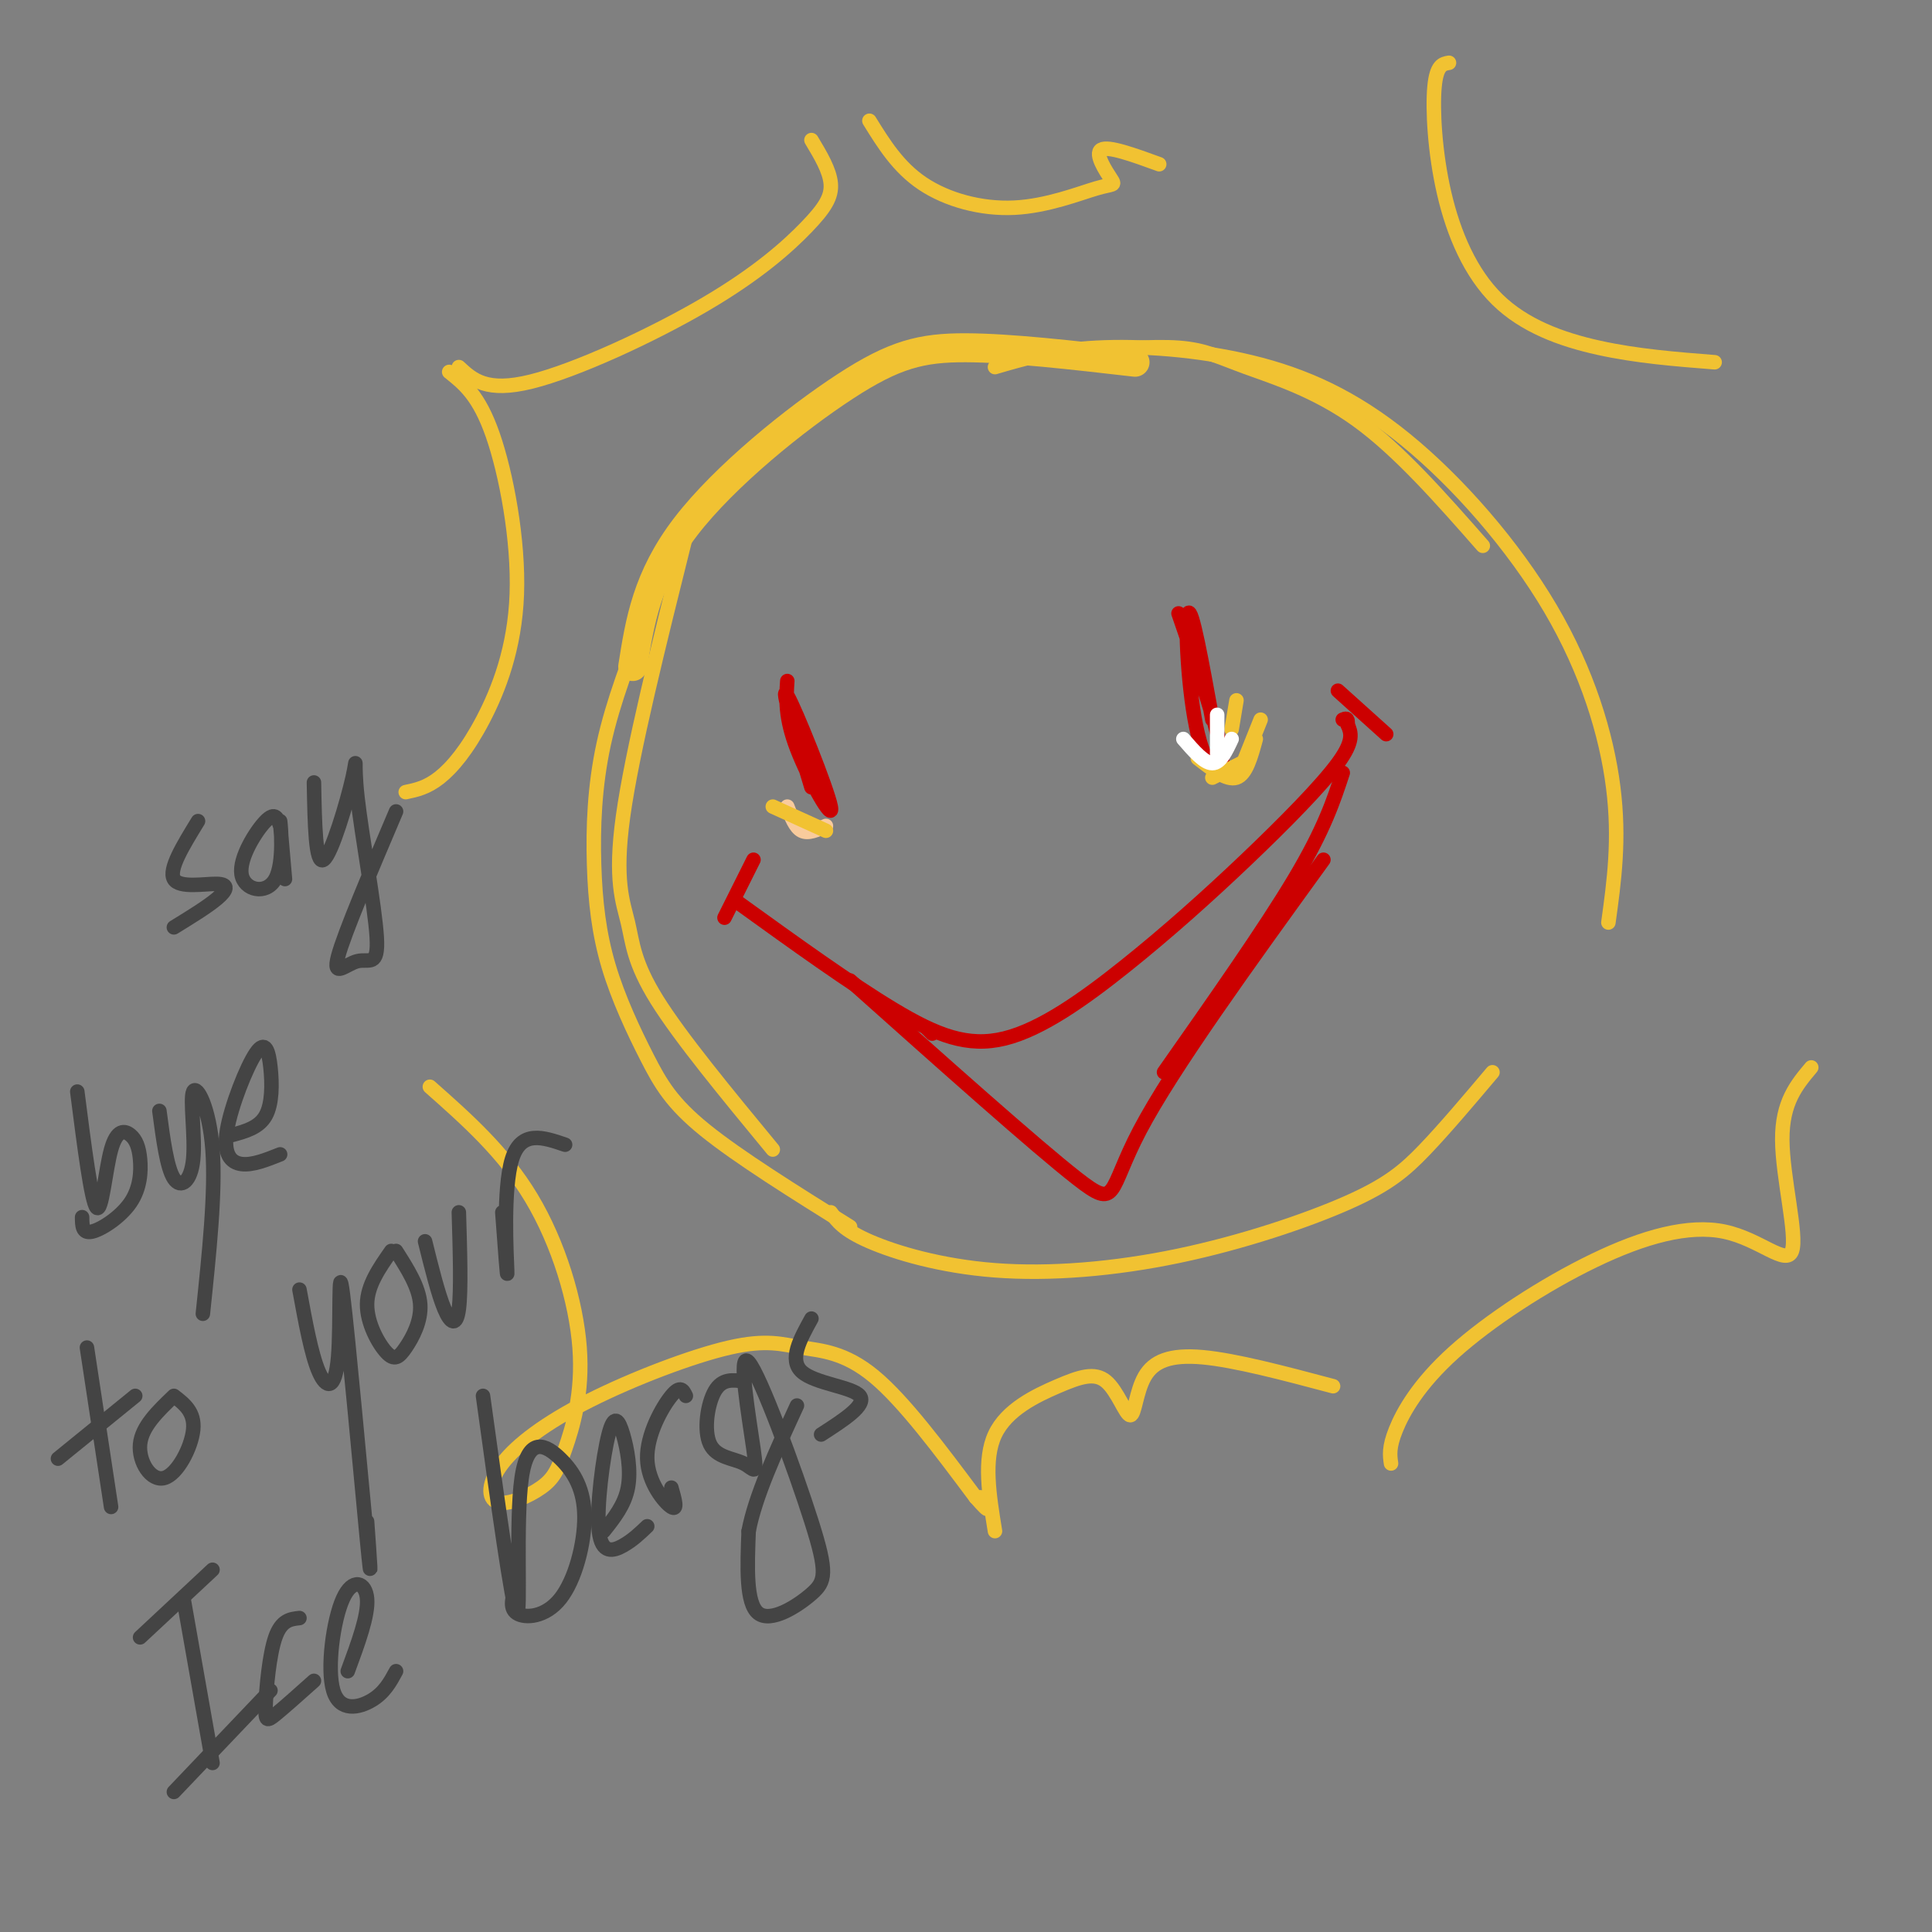 <svg viewBox='0 0 400 400' version='1.1' xmlns='http://www.w3.org/2000/svg' xmlns:xlink='http://www.w3.org/1999/xlink'><rect x="0" y="0" width="400" height="400" fill="#808080" stroke="none"/><g fill='none' stroke='rgb(241,194,50)' stroke-width='6' stroke-linecap='round' stroke-linejoin='round'><path d='M235,75c-12.881,-1.482 -25.762,-2.964 -35,-3c-9.238,-0.036 -14.833,1.375 -25,8c-10.167,6.625 -24.905,18.464 -33,29c-8.095,10.536 -9.548,19.768 -11,29'/></g>
<g fill='none' stroke='rgb(241,194,50)' stroke-width='3' stroke-linecap='round' stroke-linejoin='round'><path d='M142,111c-5.571,22.315 -11.143,44.631 -13,58c-1.857,13.369 0.000,17.792 1,22c1.000,4.208 1.143,8.202 6,16c4.857,7.798 14.429,19.399 24,31'/><path d='M134,127c-3.538,9.087 -7.077,18.174 -9,27c-1.923,8.826 -2.231,17.393 -2,25c0.231,7.607 1.000,14.256 3,21c2.000,6.744 5.231,13.585 8,19c2.769,5.415 5.077,9.404 12,15c6.923,5.596 18.462,12.798 30,20'/><path d='M222,73c8.244,-0.702 16.488,-1.405 22,-1c5.512,0.405 8.292,1.917 14,4c5.708,2.083 14.345,4.738 23,11c8.655,6.262 17.327,16.131 26,26'/><path d='M206,76c6.007,-1.762 12.015,-3.524 21,-4c8.985,-0.476 20.949,0.334 32,3c11.051,2.666 21.189,7.189 32,16c10.811,8.811 22.295,21.911 30,35c7.705,13.089 11.630,26.168 13,37c1.370,10.832 0.185,19.416 -1,28'/><path d='M172,251c1.334,1.838 2.668,3.676 8,6c5.332,2.324 14.664,5.134 26,6c11.336,0.866 24.678,-0.211 38,-3c13.322,-2.789 26.625,-7.289 35,-11c8.375,-3.711 11.821,-6.632 16,-11c4.179,-4.368 9.089,-10.184 14,-16'/><path d='M89,225c7.674,6.792 15.349,13.584 21,23c5.651,9.416 9.280,21.456 10,31c0.720,9.544 -1.468,16.594 -3,21c-1.532,4.406 -2.409,6.170 -5,8c-2.591,1.830 -6.895,3.726 -9,3c-2.105,-0.726 -2.010,-4.075 1,-8c3.010,-3.925 8.933,-8.425 18,-13c9.067,-4.575 21.276,-9.226 29,-11c7.724,-1.774 10.964,-0.670 15,0c4.036,0.670 8.867,0.906 15,6c6.133,5.094 13.566,15.047 21,25'/><path d='M202,310c3.667,4.167 2.333,2.083 1,0'/><path d='M206,317c-1.207,-7.422 -2.413,-14.844 0,-20c2.413,-5.156 8.447,-8.045 13,-10c4.553,-1.955 7.626,-2.977 10,-1c2.374,1.977 4.049,6.953 5,7c0.951,0.047 1.179,-4.833 3,-8c1.821,-3.167 5.235,-4.619 12,-4c6.765,0.619 16.883,3.310 27,6'/><path d='M84,164c2.177,-0.455 4.354,-0.909 7,-3c2.646,-2.091 5.761,-5.818 9,-12c3.239,-6.182 6.603,-14.818 7,-26c0.397,-11.182 -2.172,-24.909 -5,-33c-2.828,-8.091 -5.914,-10.545 -9,-13'/><path d='M95,76c2.853,2.652 5.707,5.305 15,3c9.293,-2.305 25.027,-9.566 36,-16c10.973,-6.434 17.185,-12.040 21,-16c3.815,-3.960 5.233,-6.274 5,-9c-0.233,-2.726 -2.116,-5.863 -4,-9'/><path d='M180,25c2.979,4.809 5.959,9.618 11,13c5.041,3.382 12.144,5.337 19,5c6.856,-0.337 13.467,-2.967 17,-4c3.533,-1.033 3.990,-0.471 3,-2c-0.990,-1.529 -3.426,-5.151 -2,-6c1.426,-0.849 6.713,1.076 12,3'/><path d='M300,13c-1.290,0.214 -2.581,0.427 -3,5c-0.419,4.573 0.032,13.504 2,22c1.968,8.496 5.453,16.557 11,22c5.547,5.443 13.156,8.270 21,10c7.844,1.730 15.922,2.365 24,3'/><path d='M288,303c-0.244,-1.654 -0.487,-3.308 1,-7c1.487,-3.692 4.705,-9.421 12,-16c7.295,-6.579 18.667,-14.009 29,-19c10.333,-4.991 19.625,-7.544 27,-6c7.375,1.544 12.832,7.185 14,4c1.168,-3.185 -1.952,-15.196 -2,-23c-0.048,-7.804 2.976,-11.402 6,-15'/></g>
<g fill='none' stroke='rgb(204,0,0)' stroke-width='3' stroke-linecap='round' stroke-linejoin='round'><path d='M163,141c-0.244,3.762 -0.488,7.524 2,14c2.488,6.476 7.708,15.667 7,12c-0.708,-3.667 -7.345,-20.190 -9,-23c-1.655,-2.810 1.673,8.095 5,19'/><path d='M244,127c4.280,12.369 8.560,24.738 9,30c0.440,5.262 -2.958,3.417 -5,-5c-2.042,-8.417 -2.726,-23.405 -2,-25c0.726,-1.595 2.863,10.202 5,22'/><path d='M153,187c11.515,8.303 23.031,16.606 32,22c8.969,5.394 15.392,7.879 23,6c7.608,-1.879 16.400,-8.122 25,-15c8.600,-6.878 17.008,-14.390 25,-22c7.992,-7.610 15.569,-15.317 19,-20c3.431,-4.683 2.715,-6.341 2,-8'/><path d='M279,150c0.167,-1.500 -0.417,-1.250 -1,-1'/><path d='M277,143c0.000,0.000 10.000,9.000 10,9'/><path d='M156,178c0.000,0.000 -6.000,12.000 -6,12'/><path d='M176,203c19.244,17.178 38.489,34.356 47,41c8.511,6.644 6.289,2.756 13,-10c6.711,-12.756 22.356,-34.378 38,-56'/><path d='M278,160c-1.917,5.833 -3.833,11.667 -10,22c-6.167,10.333 -16.583,25.167 -27,40'/></g>
<g fill='none' stroke='rgb(68,68,68)' stroke-width='3' stroke-linecap='round' stroke-linejoin='round'><path d='M41,170c-3.077,5.012 -6.155,10.024 -5,12c1.155,1.976 6.542,0.917 9,1c2.458,0.083 1.988,1.310 0,3c-1.988,1.690 -5.494,3.845 -9,6'/><path d='M58,171c-0.496,-1.523 -0.992,-3.046 -3,-1c-2.008,2.046 -5.528,7.662 -5,11c0.528,3.338 5.104,4.399 7,1c1.896,-3.399 1.113,-11.257 1,-12c-0.113,-0.743 0.443,5.628 1,12'/><path d='M65,162c0.159,8.581 0.317,17.162 2,16c1.683,-1.162 4.890,-12.069 6,-17c1.110,-4.931 0.123,-3.888 1,4c0.877,7.888 3.616,22.619 4,29c0.384,6.381 -1.589,4.410 -4,5c-2.411,0.590 -5.260,3.740 -4,-1c1.260,-4.740 6.630,-17.370 12,-30'/><path d='M16,226c1.456,11.387 2.912,22.773 4,24c1.088,1.227 1.808,-7.707 3,-12c1.192,-4.293 2.855,-3.946 4,-3c1.145,0.946 1.771,2.491 2,5c0.229,2.509 0.062,5.983 -2,9c-2.062,3.017 -6.018,5.576 -8,6c-1.982,0.424 -1.991,-1.288 -2,-3'/><path d='M33,230c0.780,5.904 1.560,11.809 3,14c1.440,2.191 3.541,0.670 4,-4c0.459,-4.670 -0.722,-12.488 0,-14c0.722,-1.512 3.349,3.282 4,12c0.651,8.718 -0.675,21.359 -2,34'/><path d='M48,235c2.806,-0.763 5.612,-1.526 7,-4c1.388,-2.474 1.358,-6.657 1,-10c-0.358,-3.343 -1.044,-5.844 -3,-3c-1.956,2.844 -5.180,11.035 -6,16c-0.820,4.965 0.766,6.704 3,7c2.234,0.296 5.117,-0.852 8,-2'/><path d='M18,279c0.000,0.000 5.000,33.000 5,33'/><path d='M12,302c0.000,0.000 16.000,-13.000 16,-13'/><path d='M36,289c-3.321,3.179 -6.643,6.357 -7,10c-0.357,3.643 2.250,7.750 5,7c2.750,-0.750 5.643,-6.357 6,-10c0.357,-3.643 -1.821,-5.321 -4,-7'/><path d='M62,267c1.228,6.718 2.456,13.435 4,17c1.544,3.565 3.404,3.976 4,-3c0.596,-6.976 -0.070,-21.340 1,-13c1.070,8.340 3.877,39.383 5,51c1.123,11.617 0.561,3.809 0,-4'/><path d='M81,259c-2.477,3.541 -4.954,7.081 -5,11c-0.046,3.919 2.338,8.215 4,10c1.662,1.785 2.601,1.057 4,-1c1.399,-2.057 3.257,-5.445 3,-9c-0.257,-3.555 -2.628,-7.278 -5,-11'/><path d='M88,257c1.356,5.467 2.711,10.933 4,14c1.289,3.067 2.511,3.733 3,0c0.489,-3.733 0.244,-11.867 0,-20'/><path d='M104,251c0.556,7.556 1.111,15.111 1,12c-0.111,-3.111 -0.889,-16.889 1,-23c1.889,-6.111 6.444,-4.556 11,-3'/><path d='M29,339c0.000,0.000 15.000,-14.000 15,-14'/><path d='M38,331c0.000,0.000 6.000,34.000 6,34'/><path d='M36,371c0.000,0.000 20.000,-21.000 20,-21'/><path d='M62,335c-1.875,0.208 -3.750,0.417 -5,4c-1.250,3.583 -1.875,10.542 -2,14c-0.125,3.458 0.250,3.417 2,2c1.750,-1.417 4.875,-4.208 8,-7'/><path d='M72,346c2.140,-5.789 4.281,-11.579 4,-15c-0.281,-3.421 -2.982,-4.474 -5,0c-2.018,4.474 -3.351,14.474 -2,19c1.351,4.526 5.386,3.579 8,2c2.614,-1.579 3.807,-3.789 5,-6'/><path d='M100,289c3.042,22.006 6.083,44.012 7,45c0.917,0.988 -0.292,-19.041 1,-28c1.292,-8.959 5.084,-6.848 8,-4c2.916,2.848 4.957,6.434 5,12c0.043,5.566 -1.911,13.114 -5,17c-3.089,3.886 -7.311,4.110 -9,3c-1.689,-1.110 -0.844,-3.555 0,-6'/><path d='M125,317c2.160,-2.712 4.321,-5.425 5,-9c0.679,-3.575 -0.122,-8.013 -1,-11c-0.878,-2.987 -1.833,-4.522 -3,0c-1.167,4.522 -2.545,15.102 -2,20c0.545,4.898 3.013,4.114 5,3c1.987,-1.114 3.494,-2.557 5,-4'/><path d='M139,308c0.696,2.435 1.393,4.869 0,4c-1.393,-0.869 -4.875,-5.042 -5,-10c-0.125,-4.958 3.107,-10.702 5,-13c1.893,-2.298 2.446,-1.149 3,0'/><path d='M154,286c-2.236,-0.311 -4.472,-0.622 -6,2c-1.528,2.622 -2.349,8.178 -1,11c1.349,2.822 4.868,2.911 7,4c2.132,1.089 2.875,3.177 2,-3c-0.875,-6.177 -3.370,-20.619 -1,-18c2.370,2.619 9.604,22.300 13,33c3.396,10.700 2.953,12.419 0,15c-2.953,2.581 -8.415,6.023 -11,4c-2.585,-2.023 -2.292,-9.512 -2,-17'/><path d='M155,317c1.333,-7.167 5.667,-16.583 10,-26'/><path d='M168,273c-2.356,4.267 -4.711,8.533 -2,11c2.711,2.467 10.489,3.133 12,5c1.511,1.867 -3.244,4.933 -8,8'/></g>
<g fill='none' stroke='rgb(249,203,156)' stroke-width='3' stroke-linecap='round' stroke-linejoin='round'><path d='M163,167c0.833,2.167 1.667,4.333 3,5c1.333,0.667 3.167,-0.167 5,-1'/></g>
<g fill='none' stroke='rgb(241,194,50)' stroke-width='3' stroke-linecap='round' stroke-linejoin='round'><path d='M160,167c0.000,0.000 11.000,5.000 11,5'/><path d='M251,161c0.000,0.000 6.000,-3.000 6,-3'/><path d='M248,157c3.000,2.333 6.000,4.667 8,4c2.000,-0.667 3.000,-4.333 4,-8'/><path d='M261,149c0.000,0.000 -4.000,10.000 -4,10'/><path d='M256,145c0.000,0.000 -1.000,6.000 -1,6'/></g>
<g fill='none' stroke='rgb(255,255,255)' stroke-width='3' stroke-linecap='round' stroke-linejoin='round'><path d='M245,153c2.167,2.500 4.333,5.000 6,5c1.667,0.000 2.833,-2.500 4,-5'/><path d='M252,148c0.000,0.000 0.000,8.000 0,8'/></g>
<g fill='none' stroke='rgb(204,0,0)' stroke-width='3' stroke-linecap='round' stroke-linejoin='round'><path d='M192,213c0.000,0.000 1.000,1.000 1,1'/></g>
</svg>